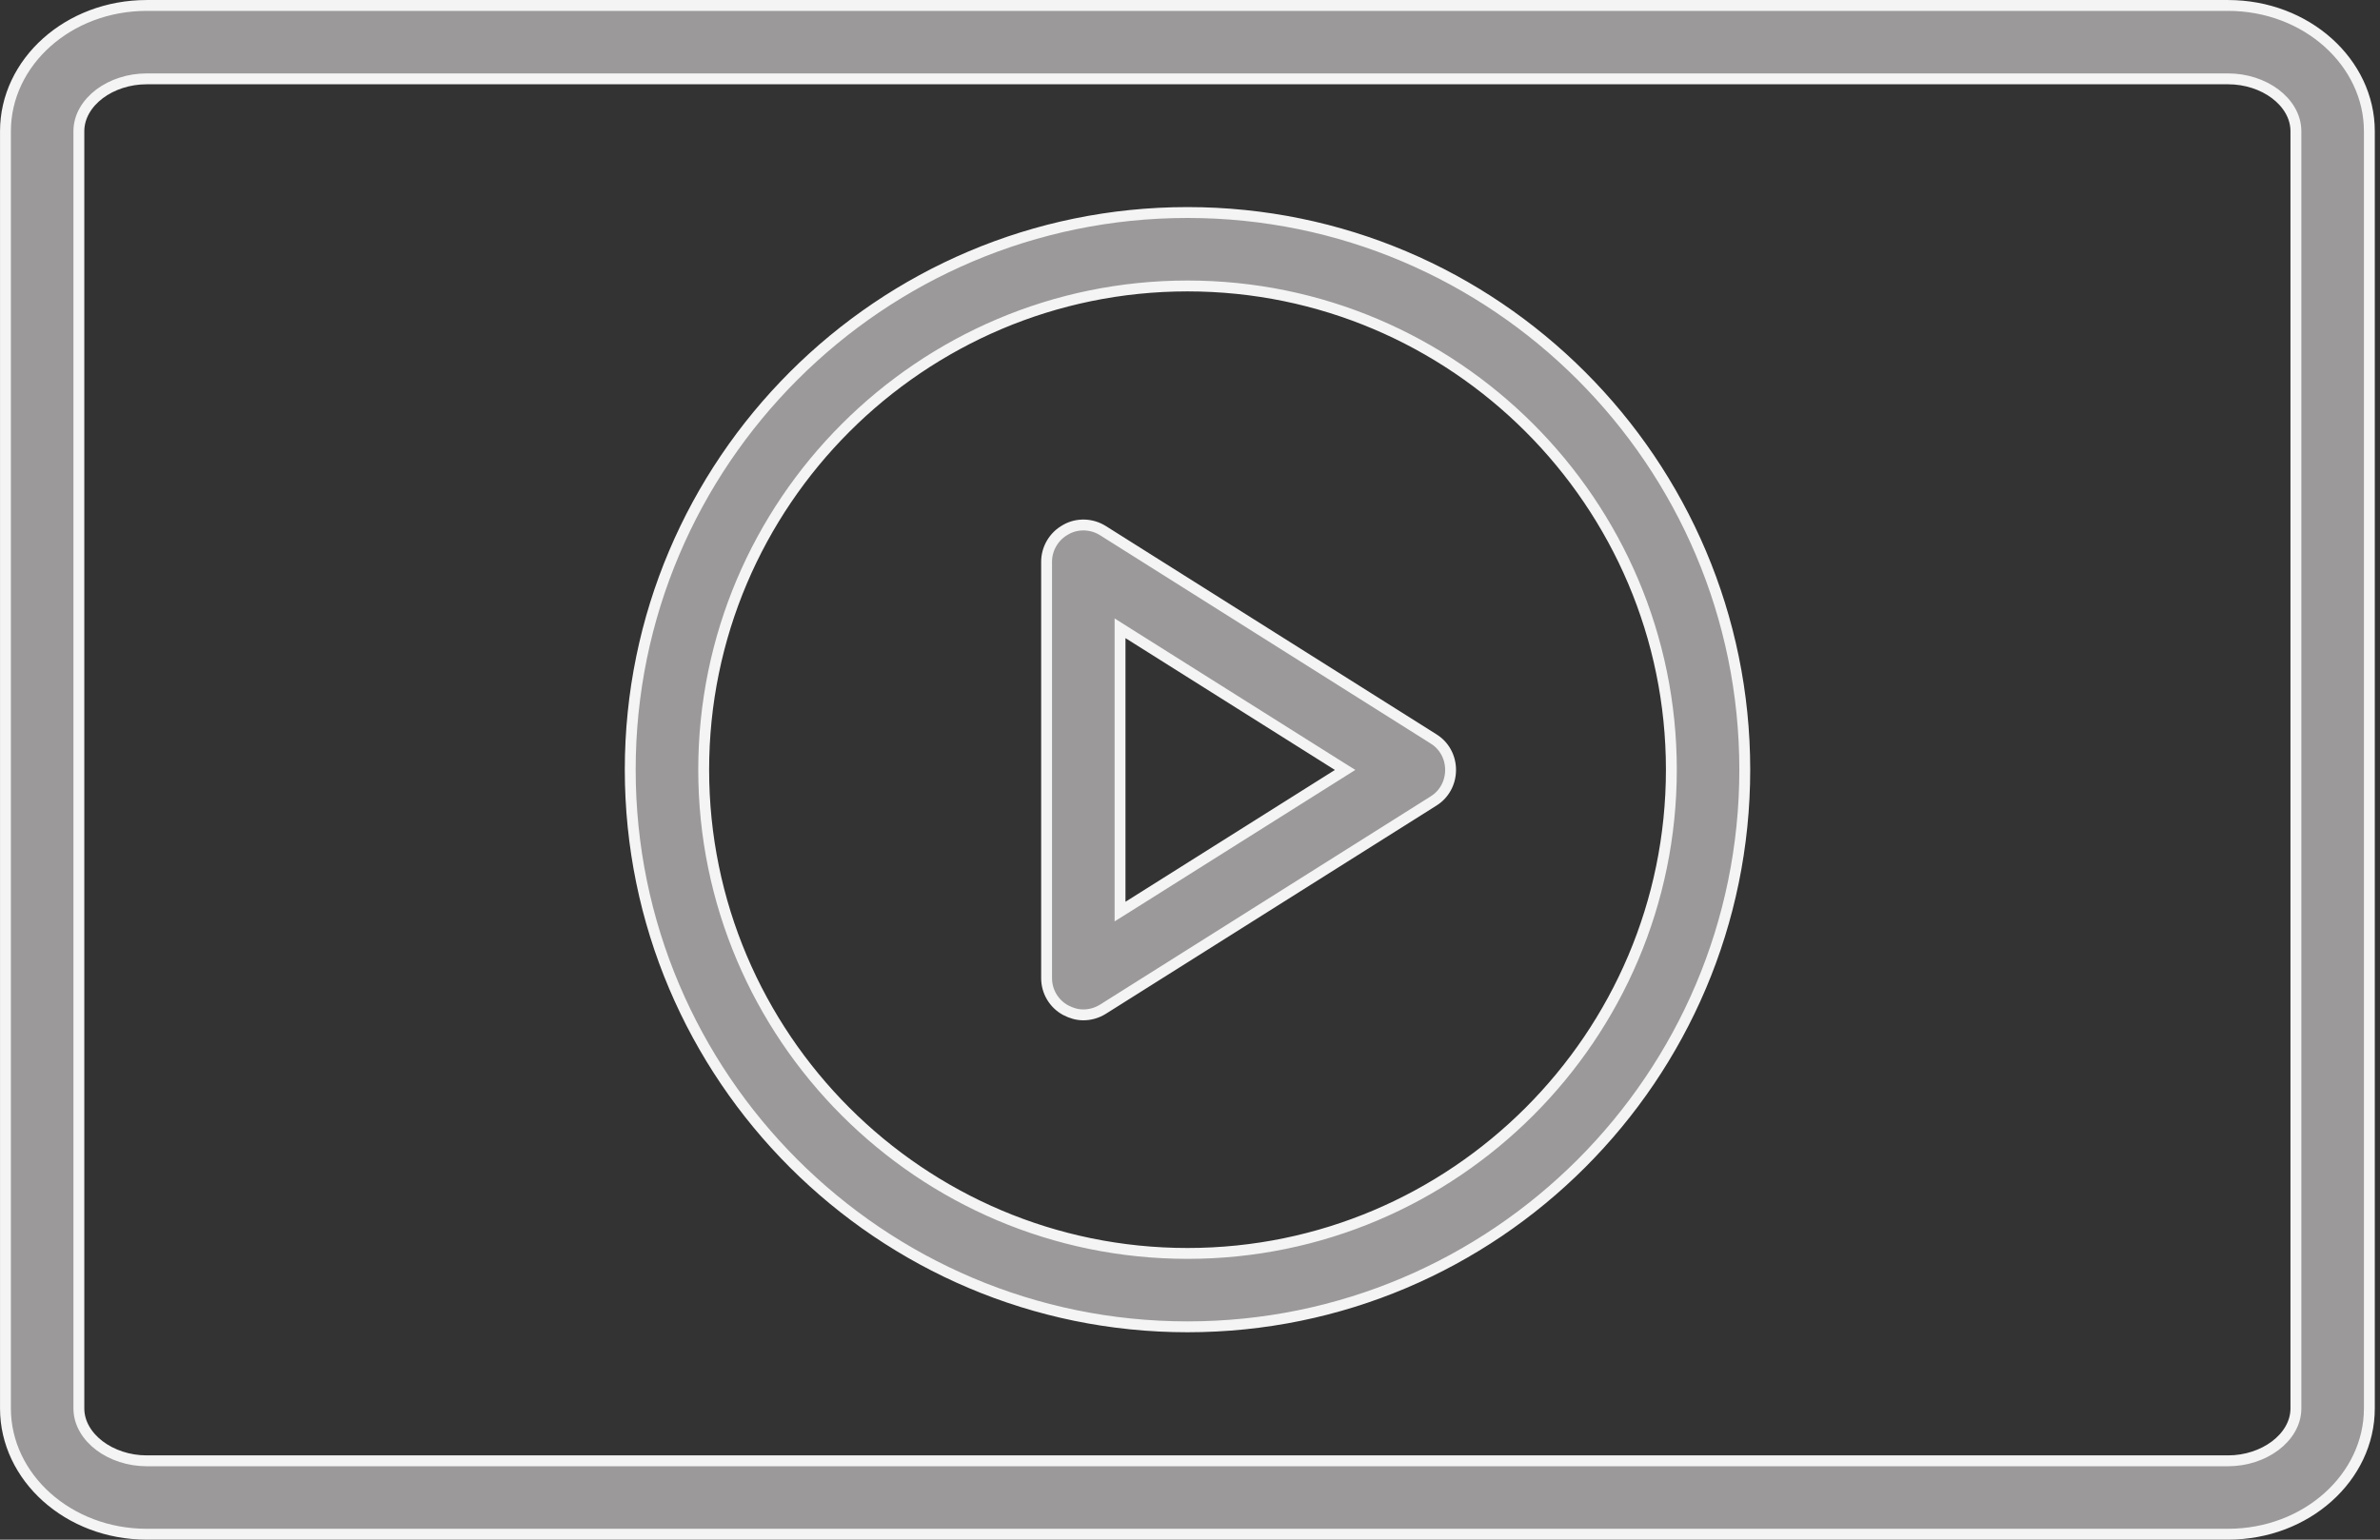 <?xml version="1.0" encoding="UTF-8"?> <svg xmlns="http://www.w3.org/2000/svg" width="51" height="33" viewBox="0 0 51 33" fill="none"><rect x="0" y="0" width="51" height="33" fill="#333333" stroke="none"/><path d="M3.144 0.117H47.744C49.427 0.117 50.772 1.341 50.772 2.813V30.187C50.772 31.659 49.427 32.883 47.744 32.883H3.144C1.461 32.883 0.117 31.659 0.117 30.187V2.813C0.117 1.335 1.461 0.117 3.144 0.117ZM47.744 31.31C48.13 31.31 48.489 31.186 48.754 30.987C49.019 30.788 49.198 30.505 49.198 30.187V2.813C49.198 2.493 49.019 2.21 48.754 2.011C48.489 1.812 48.129 1.69 47.744 1.69H3.144C2.759 1.69 2.4 1.812 2.134 2.011C1.87 2.21 1.69 2.493 1.69 2.813V30.187C1.69 30.505 1.87 30.788 2.134 30.987C2.399 31.186 2.759 31.31 3.144 31.31H47.744Z" fill="#9B9999" stroke="#F4F4F4" stroke-width="0.233"></path><path d="M13.505 16.497C13.505 9.912 18.862 4.555 25.447 4.555C32.032 4.555 37.388 9.912 37.388 16.497C37.388 23.082 32.032 28.438 25.447 28.438C18.862 28.438 13.505 23.082 13.505 16.497ZM15.079 16.497C15.079 22.211 19.727 26.865 25.447 26.865C31.161 26.865 35.815 22.211 35.815 16.497C35.815 10.783 31.161 6.129 25.447 6.129C19.733 6.129 15.079 10.783 15.079 16.497Z" fill="#9B9999" stroke="#F4F4F4" stroke-width="0.233"></path><path d="M30.717 15.836L30.717 15.836L30.718 15.837C30.947 15.977 31.084 16.228 31.084 16.502C31.084 16.776 30.947 17.027 30.718 17.168L30.718 17.168L30.717 17.169L23.634 21.631C23.634 21.631 23.634 21.631 23.634 21.631C23.508 21.71 23.361 21.752 23.214 21.752C23.086 21.752 22.96 21.717 22.835 21.651C22.584 21.515 22.427 21.253 22.427 20.965V12.039C22.427 11.757 22.585 11.489 22.836 11.353L22.836 11.353L22.838 11.351C23.083 11.211 23.392 11.221 23.634 11.373L23.634 11.373L30.717 15.836ZM24.001 19.327V19.538L24.18 19.426L28.667 16.601L28.824 16.502L28.667 16.404L24.18 13.579L24.001 13.466V13.678V19.327Z" fill="#9B9999" stroke="#F4F4F4" stroke-width="0.233"></path></svg> 
